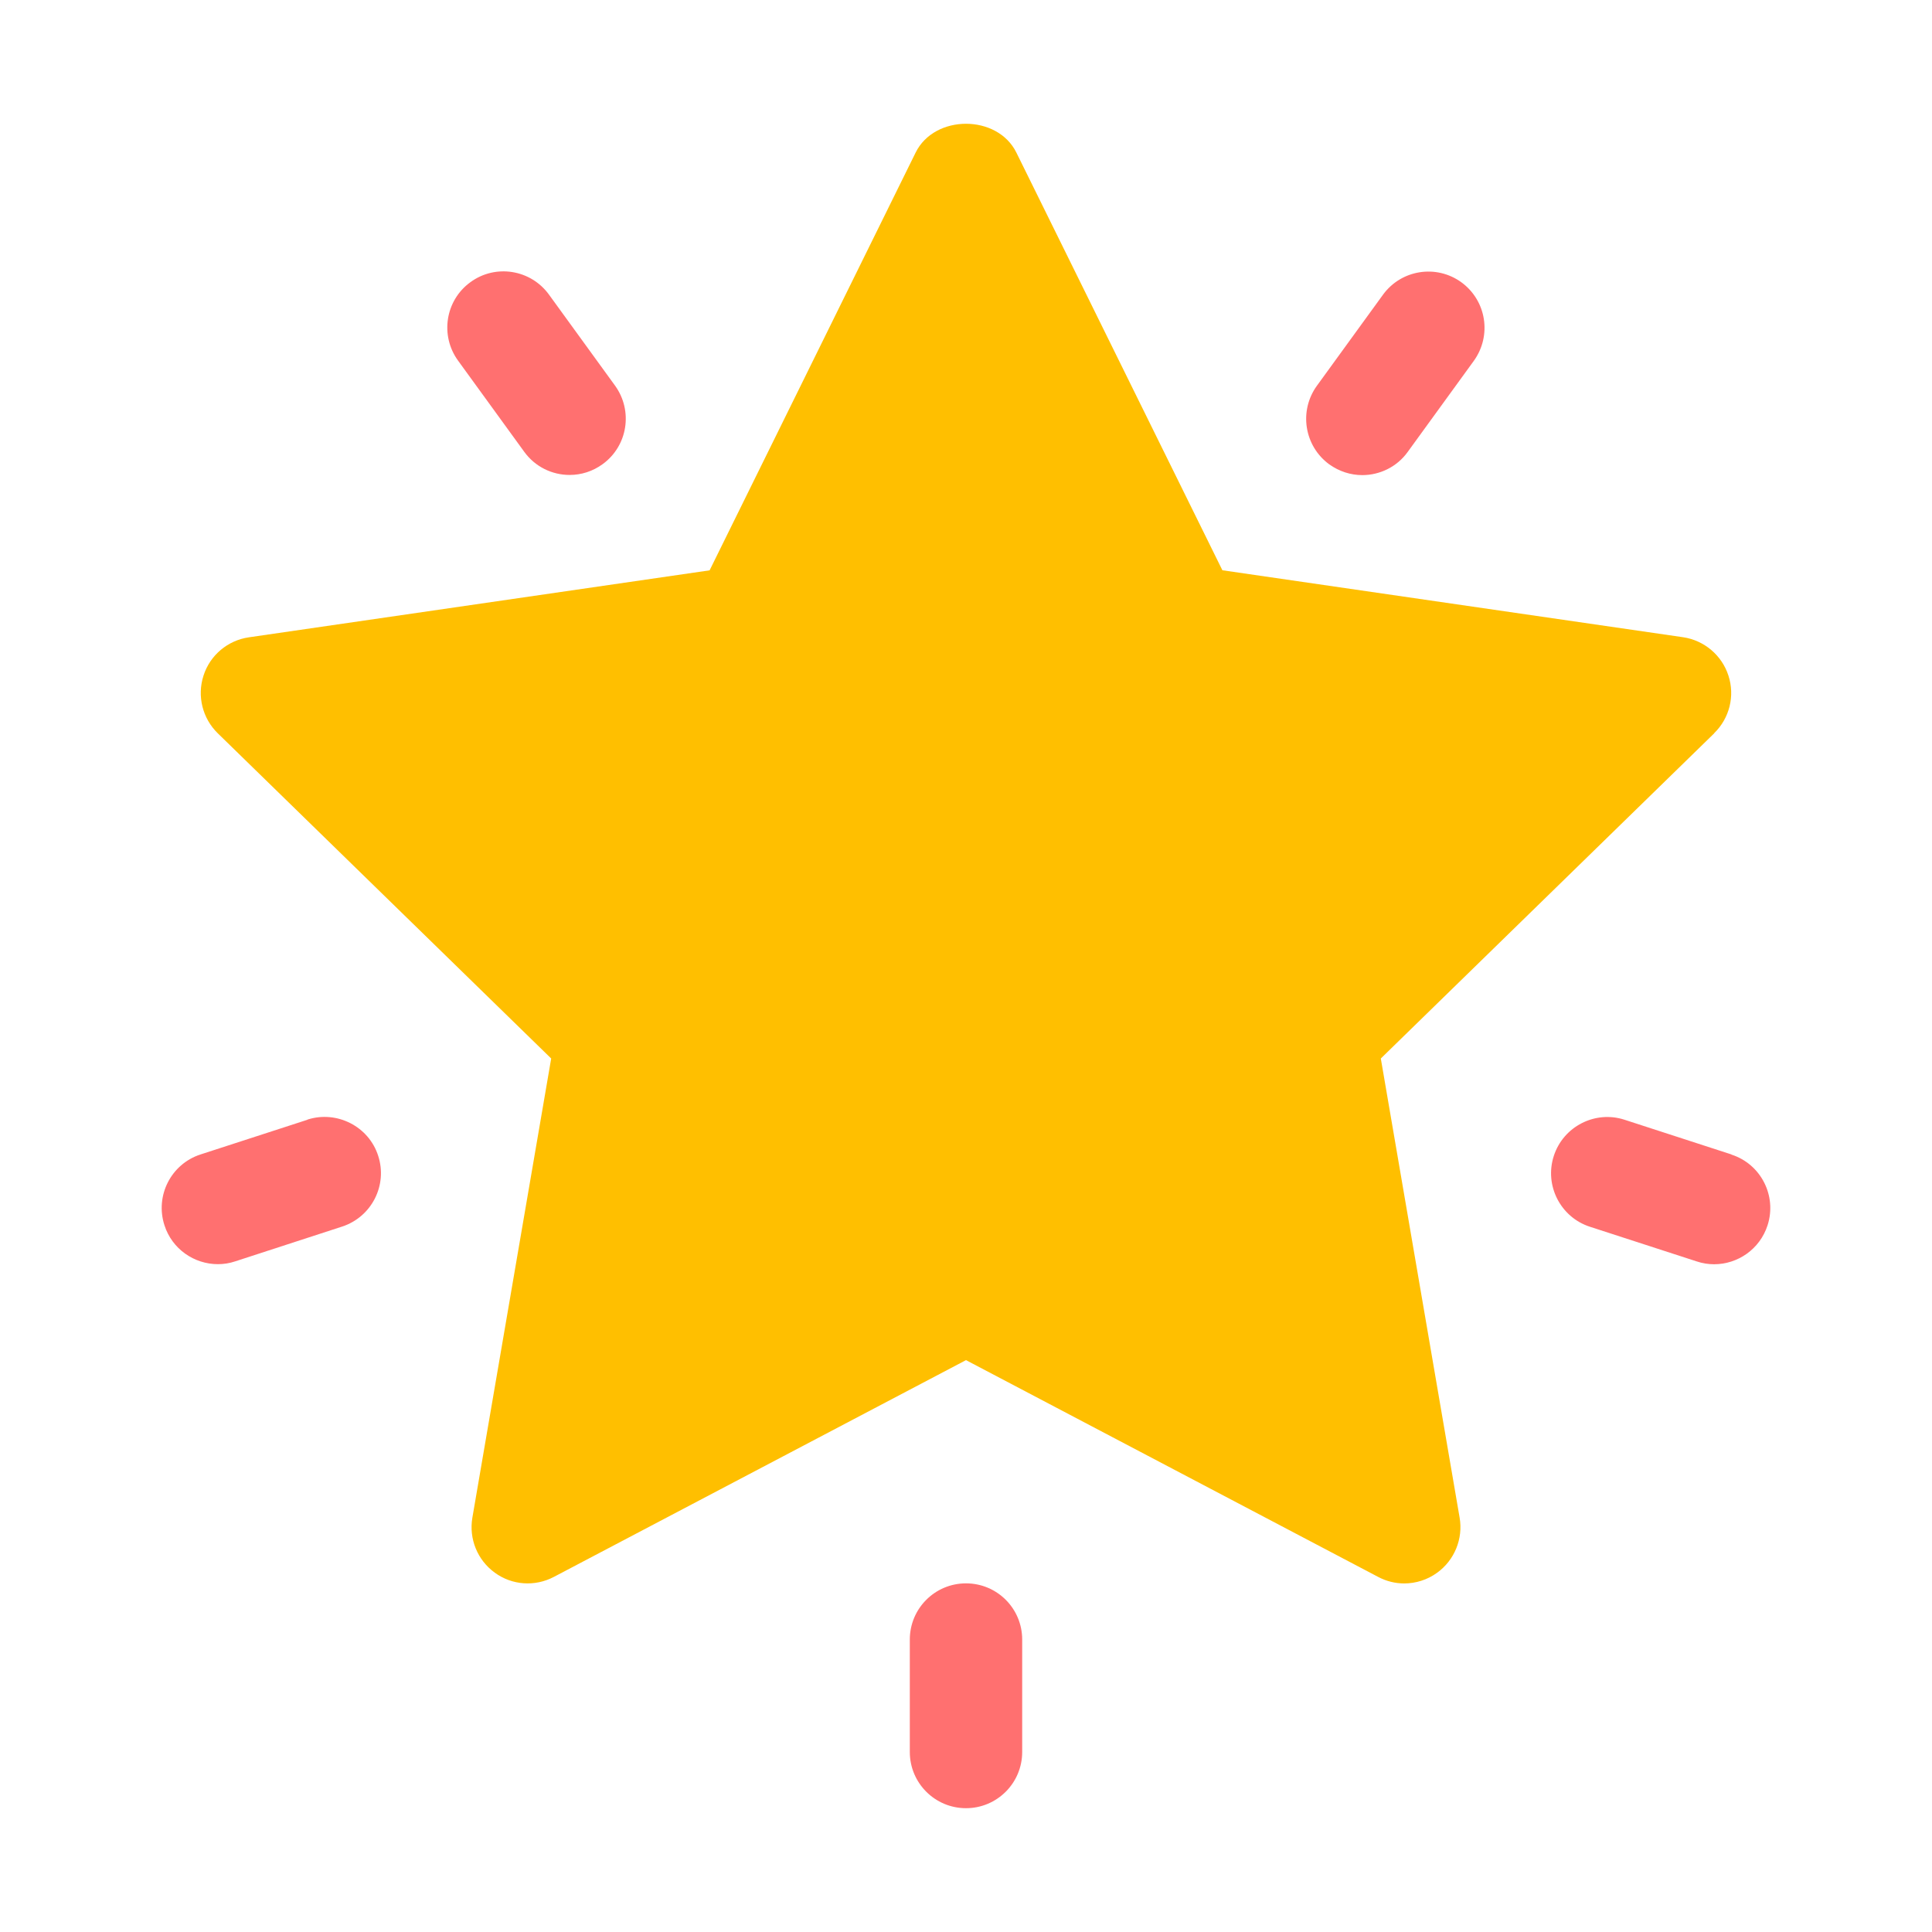 <svg width="24" height="24" viewBox="0 0 24 24" fill="none" xmlns="http://www.w3.org/2000/svg">
<g id="icon-frame">
<path id="Vector" d="M21.294 9.108C21.485 8.922 21.554 8.645 21.471 8.392C21.389 8.139 21.17 7.955 20.909 7.916L15.185 7.084L12.626 1.896C12.391 1.418 11.609 1.418 11.374 1.896L8.815 7.085L3.091 7.917C2.829 7.955 2.609 8.139 2.528 8.393C2.446 8.646 2.515 8.924 2.706 9.11L6.847 13.149L5.868 18.853C5.823 19.116 5.931 19.38 6.146 19.536C6.361 19.694 6.646 19.712 6.88 19.589L12 16.896L17.12 19.589C17.222 19.643 17.332 19.67 17.444 19.67C17.587 19.67 17.733 19.625 17.854 19.536C18.069 19.38 18.177 19.114 18.132 18.853L17.153 13.149L21.294 9.11V9.108Z" fill="#FFBF00"/>
<path id="Vector_2" d="M16.923 5.902C17.138 5.902 17.352 5.802 17.487 5.614L18.308 4.483C18.534 4.17 18.466 3.735 18.154 3.507C17.843 3.281 17.407 3.349 17.18 3.661L16.359 4.792C16.133 5.104 16.201 5.54 16.512 5.768C16.637 5.857 16.779 5.902 16.923 5.902Z" fill="#FF7070"/>
<path id="Vector_3" d="M3.819 13.91L2.491 14.341C2.124 14.46 1.924 14.855 2.043 15.221C2.138 15.517 2.413 15.704 2.707 15.704C2.778 15.704 2.851 15.693 2.922 15.669L4.25 15.237C4.617 15.117 4.817 14.723 4.698 14.358C4.581 13.992 4.184 13.791 3.819 13.908V13.91Z" fill="#FF7070"/>
<path id="Vector_4" d="M21.509 14.341L20.181 13.91C19.817 13.791 19.421 13.992 19.302 14.359C19.183 14.725 19.384 15.12 19.75 15.239L21.078 15.67C21.149 15.694 21.222 15.705 21.293 15.705C21.587 15.705 21.861 15.518 21.957 15.222C22.076 14.856 21.875 14.461 21.509 14.343V14.341Z" fill="#FF7070"/>
<path id="Vector_5" d="M6.512 5.612C6.649 5.801 6.861 5.9 7.076 5.9C7.22 5.9 7.362 5.856 7.486 5.766C7.799 5.539 7.866 5.102 7.64 4.79L6.819 3.659C6.591 3.346 6.154 3.278 5.844 3.505C5.532 3.731 5.463 4.168 5.691 4.481L6.512 5.612Z" fill="#FF7070"/>
<path id="Vector_6" d="M12 19.669C11.615 19.669 11.302 19.981 11.302 20.367V21.764C11.302 22.15 11.615 22.462 12 22.462C12.385 22.462 12.698 22.15 12.698 21.764V20.367C12.698 19.98 12.385 19.669 12 19.669Z" fill="#FF7070"/>
</g>
</svg>
